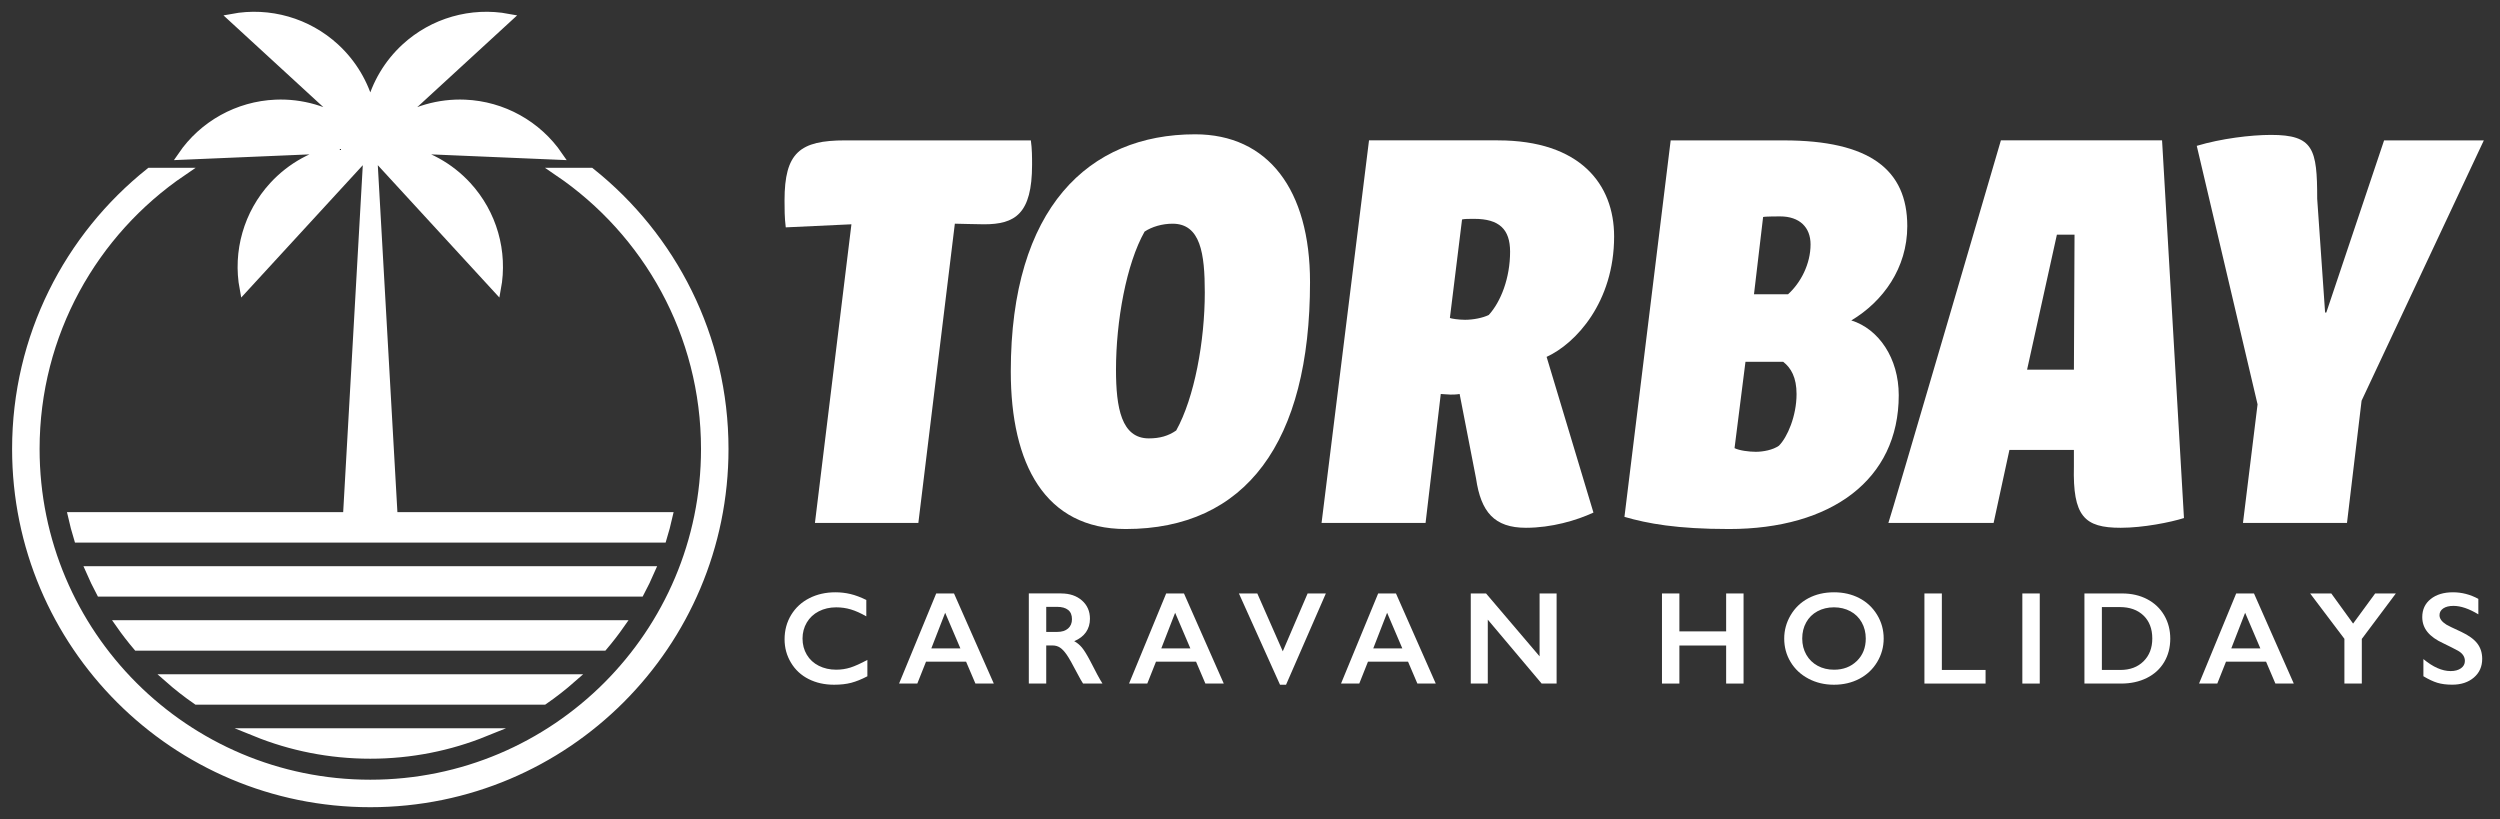 <?xml version="1.0" encoding="utf-8"?>
<!-- Generator: Adobe Illustrator 28.0.0, SVG Export Plug-In . SVG Version: 6.00 Build 0)  -->
<svg version="1.1" id="Layer_1" xmlns="http://www.w3.org/2000/svg" xmlns:xlink="http://www.w3.org/1999/xlink" x="0px" y="0px"
	 viewBox="0 0 1224.94 401.3" style="enable-background:new 0 0 1224.94 401.3;" xml:space="preserve">
<rect x="0" y="0" width="1224.94" height="401.3" fill="#333333" stroke="none"/>
<style type="text/css">
	.st0{fill-rule:evenodd;clip-rule:evenodd;fill:#FFFFFF;stroke:#FFFFFF;stroke-width:4;stroke-miterlimit:10;}
	.st1{fill:#FFFFFF;}
</style>
<g>
	<path class="st0" d="M17.4,220c0-56.46,28.52-106.26,71.95-135.77H73.38C33.49,116.03,7.93,165.03,7.93,220
		c0,95.83,77.68,173.51,173.51,173.51S354.95,315.83,354.95,220c0-54.97-25.57-103.98-65.46-135.77h-15.96
		c43.42,29.51,71.95,79.31,71.95,135.77c0,90.6-73.44,164.04-164.04,164.04S17.4,310.6,17.4,220L17.4,220z"/>
	<path class="st0" d="M133.89,91.01c-12.5,13.61-17.86,32.31-14.47,50.48l62.01-67.5l-1.36,1.48l-10.03,177.47H35.32
		c0.83,3.69,1.79,7.34,2.89,10.92h286.45c1.1-3.59,2.06-7.23,2.89-10.92H192.83L182.8,75.46l-1.36-1.48l62.01,67.5
		c3.39-18.17-1.97-36.87-14.47-50.48c-8.68-9.45-20.11-15.68-32.44-17.98l77.21,3.27c-10.44-15.25-27.46-24.68-45.92-25.46
		c-12.83-0.54-25.31,3.13-35.66,10.22l56.91-52.28c-18.17-3.39-36.87,1.97-50.48,14.47c-8.49,7.8-14.38,17.82-17.16,28.71
		c-2.78-10.9-8.67-20.91-17.16-28.71c-13.61-12.5-32.31-17.86-50.48-14.47l56.91,52.28c-10.35-7.09-22.83-10.77-35.66-10.22
		c-18.46,0.78-35.48,10.22-45.92,25.46l77.21-3.27C154,75.33,142.58,81.56,133.89,91.01L133.89,91.01z"/>
	<path class="st0" d="M237.69,358.83H125.19c17.37,7.04,36.35,10.92,56.25,10.92C201.33,369.75,220.32,365.87,237.69,358.83
		L237.69,358.83z"/>
	<path class="st0" d="M280.45,332.36H82.43c4.43,3.91,9.09,7.55,13.96,10.92h170.09C271.36,339.91,276.02,336.26,280.45,332.36
		L280.45,332.36z"/>
	<path class="st0" d="M304.13,305.88H58.74c2.64,3.77,5.46,7.42,8.43,10.92H295.7C298.68,313.3,301.49,309.65,304.13,305.88
		L304.13,305.88z"/>
	<path class="st0" d="M318.94,279.41H43.93c1.61,3.72,3.37,7.36,5.26,10.92h264.49C315.58,286.77,317.33,283.13,318.94,279.41
		L318.94,279.41z"/>
</g>
<g>
	<g>
		<path class="st1" d="M384.4,98.28c0-23.54,7.45-29.5,29.8-29.5h90.89c0.6,4.17,0.6,8.34,0.6,11.92c0,24.14-8.34,29.2-23.54,29.2
			c-2.38,0-14.3-0.3-14.3-0.3l-17.88,146.62H399.3l17.88-146.32L385,111.4C384.4,106.63,384.4,102.16,384.4,98.28z"/>
		<path class="st1" d="M641.88,138.22c0,78.67-31.59,120.99-90.3,120.99c-39.63,0-56.32-31.89-56.32-77.18
			c0-80.16,38.14-116.22,90.29-116.22C621.32,65.8,641.88,92.92,641.88,138.22z M590.32,143.28c0-19.07-2.09-33.67-15.79-33.67
			c-5.07,0-10.13,1.49-13.71,3.87c-8.94,15.79-14.01,43.81-14.01,67.65c0,18.77,2.68,33.67,16.09,33.67c5.36,0,9.54-1.19,13.41-3.87
			C585.26,194.84,590.32,167.12,590.32,143.28z"/>
		<path class="st1" d="M733.96,68.78c40.23,0,56.92,21.46,56.92,47.08c0,32.18-18.77,52.45-33.08,59l22.95,76.29
			c-8.34,3.87-20.56,7.45-33.08,7.45c-15.5,0-22.05-7.75-24.44-24.14l-8.05-41.42c-1.49,0.3-3.58,0.3-4.47,0.3
			c-1.49,0-3.87-0.3-4.77-0.3l-7.45,63.18h-50.96l23.25-187.45H733.96z M710.41,155.8c0.6,0.3,4.17,0.89,7.45,0.89
			c3.87,0,8.64-0.89,11.62-2.38c5.96-6.56,10.43-18.18,10.43-30.99c0-11.03-5.36-16.09-17.58-16.09c-2.68,0-4.77,0-5.96,0.3
			L710.41,155.8z"/>
		<path class="st1" d="M795.94,253.25l22.65-184.46h55.43c42.02,0,60.5,14.3,60.5,42.02c0,20.56-11.92,36.95-27.42,46.19
			c13.41,4.17,23.24,18.48,23.24,36.65c0,41.42-33.08,65.56-83.14,65.56C821.57,259.21,807.26,256.53,795.94,253.25z M855.24,177.26
			l-5.36,42.32c2.38,1.19,7.15,1.79,10.43,1.79c3.58,0,8.34-0.89,11.32-2.98c4.17-4.17,8.64-14.6,8.64-25.33
			c0-8.05-2.68-12.81-6.56-15.79H855.24z M863.88,106.33l-4.47,37.85h16.69c6.26-5.66,11.03-14.9,11.03-24.44
			c0-8.34-5.36-13.71-14.9-13.71C871.63,106.03,864.78,106.03,863.88,106.33z"/>
		<path class="st1" d="M1016.16,228.51v-8.05h-31.59c-4.47,20.56-7.75,35.76-7.75,35.76h-51.56c0.3,0,55.13-187.45,55.13-187.45
			h78.97l10.73,185.06c-6.56,2.09-19.97,4.77-30.99,4.77C1021.23,258.61,1015.57,252.95,1016.16,228.51z M993.22,181.13h22.95
			l0.3-66.16h-8.64C1007.82,114.97,1000.67,147.46,993.22,181.13z"/>
		<path class="st1" d="M1076.36,71.46c11.92-3.58,26.52-5.36,36.36-5.36c20.86,0,22.65,6.85,22.65,31.29l3.87,55.73h0.6l28.31-84.34
			h48.87l-59.9,127.55l-7.15,59.9H1099l7.15-58.11L1076.36,71.46z"/>
	</g>
	<g>
		<path class="st1" d="M409.34,290.21c2.51,0,4.96,0.28,7.36,0.85c2.4,0.57,4.99,1.54,7.77,2.91V302c-2.72-1.56-5.23-2.69-7.54-3.38
			c-2.31-0.7-4.71-1.04-7.22-1.04c-3.14,0-5.97,0.65-8.5,1.94c-2.53,1.3-4.49,3.12-5.89,5.48c-1.4,2.36-2.1,4.98-2.1,7.87
			c0,2.95,0.7,5.59,2.09,7.93c1.39,2.34,3.35,4.15,5.88,5.42c2.53,1.27,5.37,1.91,8.53,1.91c2.42,0,4.73-0.35,6.94-1.04
			c2.2-0.7,4.98-1.95,8.33-3.76v8.03c-2.87,1.5-5.5,2.56-7.9,3.19c-2.4,0.63-5.2,0.95-8.41,0.95c-4.66,0-8.82-0.93-12.48-2.78
			c-3.67-1.85-6.55-4.52-8.64-8.01c-2.1-3.49-3.14-7.3-3.14-11.46c0-4.44,1.08-8.44,3.24-11.98c2.16-3.54,5.13-6.27,8.91-8.18
			C400.33,291.17,404.6,290.21,409.34,290.21z"/>
		<path class="st1" d="M467.44,290.78l19.5,44.15h-9.01l-4.58-10.74h-19.62l-4.27,10.74h-8.94l18.2-44.15H467.44z M456.32,317.71
			h14.25l-7.46-17.47L456.32,317.71z"/>
		<path class="st1" d="M519.99,290.78c4.15,0,7.53,1.15,10.14,3.44c2.61,2.3,3.92,5.29,3.92,8.97c0,2.51-0.65,4.69-1.94,6.56
			c-1.3,1.86-3.22,3.33-5.77,4.41c1.41,0.76,2.66,1.79,3.76,3.1c1.1,1.31,2.45,3.51,4.08,6.6c2.7,5.35,4.7,9.04,6,11.06h-9.51
			c-0.65-0.97-1.54-2.52-2.65-4.65c-2.44-4.7-4.23-7.86-5.37-9.5c-1.14-1.63-2.23-2.79-3.29-3.48c-1.05-0.68-2.26-1.03-3.63-1.03
			h-3.1v18.64h-8.53v-44.15H519.99z M518.07,309.62c2.23,0,3.99-0.56,5.26-1.67c1.27-1.12,1.91-2.64,1.91-4.58
			c0-2.02-0.63-3.53-1.9-4.53c-1.26-1-3.07-1.5-5.4-1.5h-5.31v12.29H518.07z"/>
		<path class="st1" d="M580.12,290.78l19.5,44.15h-9.01l-4.58-10.74h-19.62l-4.27,10.74h-8.94l18.2-44.15H580.12z M569,317.71h14.25
			l-7.46-17.47L569,317.71z"/>
		<path class="st1" d="M616.05,290.78l12.48,28.35l12.17-28.35h8.94l-19.5,44.71h-2.97l-20.13-44.71H616.05z"/>
		<path class="st1" d="M683.99,290.78l19.5,44.15h-9.01l-4.58-10.74h-19.62l-4.27,10.74h-8.94l18.2-44.15H683.99z M672.86,317.71
			h14.25l-7.46-17.47L672.86,317.71z"/>
		<path class="st1" d="M728.13,290.78l26.23,30.81v-30.81h8.34v44.15h-7.33l-26.39-31.32v31.32h-8.34v-44.15H728.13z"/>
		<path class="st1" d="M822.86,290.78v18.58h22.91v-18.58h8.53v44.15h-8.53v-18.64h-22.91v18.64h-8.53v-44.15H822.86z"/>
		<path class="st1" d="M898.63,290.21c4.57,0,8.68,0.94,12.34,2.83c3.65,1.89,6.57,4.6,8.74,8.15c2.17,3.55,3.25,7.44,3.25,11.68
			c0,4.13-1.06,7.96-3.18,11.49c-2.12,3.53-5.02,6.27-8.72,8.22c-3.7,1.95-7.86,2.92-12.5,2.92c-4.57,0-8.73-0.99-12.47-2.97
			c-3.74-1.98-6.65-4.7-8.74-8.17c-2.09-3.47-3.13-7.29-3.13-11.49c0-4.04,1.04-7.85,3.13-11.41c2.09-3.56,4.96-6.32,8.63-8.3
			C889.66,291.2,893.87,290.21,898.63,290.21z M883.05,312.87c0,2.93,0.66,5.56,1.99,7.9s3.18,4.15,5.55,5.44
			c2.37,1.29,5.05,1.93,8.04,1.93c4.53,0,8.25-1.42,11.17-4.27c2.92-2.84,4.38-6.51,4.38-11c0-2.93-0.66-5.57-1.98-7.92
			c-1.32-2.35-3.17-4.17-5.56-5.45c-2.39-1.28-5.08-1.93-8.07-1.93c-2.99,0-5.68,0.65-8.07,1.94c-2.39,1.3-4.23,3.11-5.51,5.44
			C883.69,307.28,883.05,309.92,883.05,312.87z"/>
		<path class="st1" d="M951.46,290.78v37.48h21.42v6.67h-29.96v-44.15H951.46z"/>
		<path class="st1" d="M999.43,290.78v44.15h-8.53v-44.15H999.43z"/>
		<path class="st1" d="M1039.81,290.78c4.59,0,8.68,0.94,12.26,2.81c3.58,1.88,6.36,4.51,8.34,7.9c1.98,3.39,2.97,7.2,2.97,11.44
			c0,4.32-1,8.15-2.99,11.49c-1.99,3.34-4.82,5.93-8.48,7.76c-3.67,1.83-7.87,2.75-12.61,2.75h-17.98v-44.15H1039.81z
			 M1038.93,328.26c4.72,0,8.51-1.42,11.36-4.25c2.85-2.83,4.28-6.55,4.28-11.14c0-4.76-1.44-8.52-4.31-11.28
			c-2.88-2.76-6.75-4.14-11.61-4.14h-8.78v30.81H1038.93z"/>
		<path class="st1" d="M1104.4,290.78l19.5,44.15h-9.01l-4.58-10.74h-19.62l-4.27,10.74h-8.94l18.2-44.15H1104.4z M1093.27,317.71
			h14.25l-7.46-17.47L1093.27,317.71z"/>
		<path class="st1" d="M1142.28,290.78l10.68,14.76l10.81-14.76h10.14l-16.68,22.28v21.87h-8.53V313l-16.78-22.21H1142.28z"/>
		<path class="st1" d="M1201.91,290.21c4.3,0,8.44,1.07,12.42,3.22v7.58c-4.57-2.76-8.63-4.14-12.17-4.14
			c-2.15,0-3.83,0.42-5.04,1.25c-1.21,0.83-1.82,1.94-1.82,3.33c0,1.66,1.13,3.2,3.38,4.61c0.63,0.42,3.07,1.6,7.3,3.54
			c3.62,1.71,6.24,3.6,7.84,5.69c1.6,2.09,2.4,4.59,2.4,7.52c0,3.79-1.36,6.85-4.09,9.18c-2.73,2.33-6.26,3.49-10.6,3.49
			c-2.82,0-5.25-0.31-7.28-0.93c-2.03-0.62-4.31-1.69-6.84-3.21v-8.41c4.72,3.92,9.16,5.88,13.34,5.88c2.09,0,3.77-0.45,5.06-1.36
			c1.28-0.91,1.93-2.11,1.93-3.6c0-2.04-1.12-3.71-3.35-4.99c-1.85-1.01-4.25-2.22-7.17-3.63c-3.48-1.58-6.07-3.42-7.79-5.53
			c-1.72-2.11-2.58-4.55-2.58-7.33c0-3.71,1.38-6.66,4.14-8.86C1193.73,291.31,1197.38,290.21,1201.91,290.21z"/>
	</g>
</g>
</svg>
